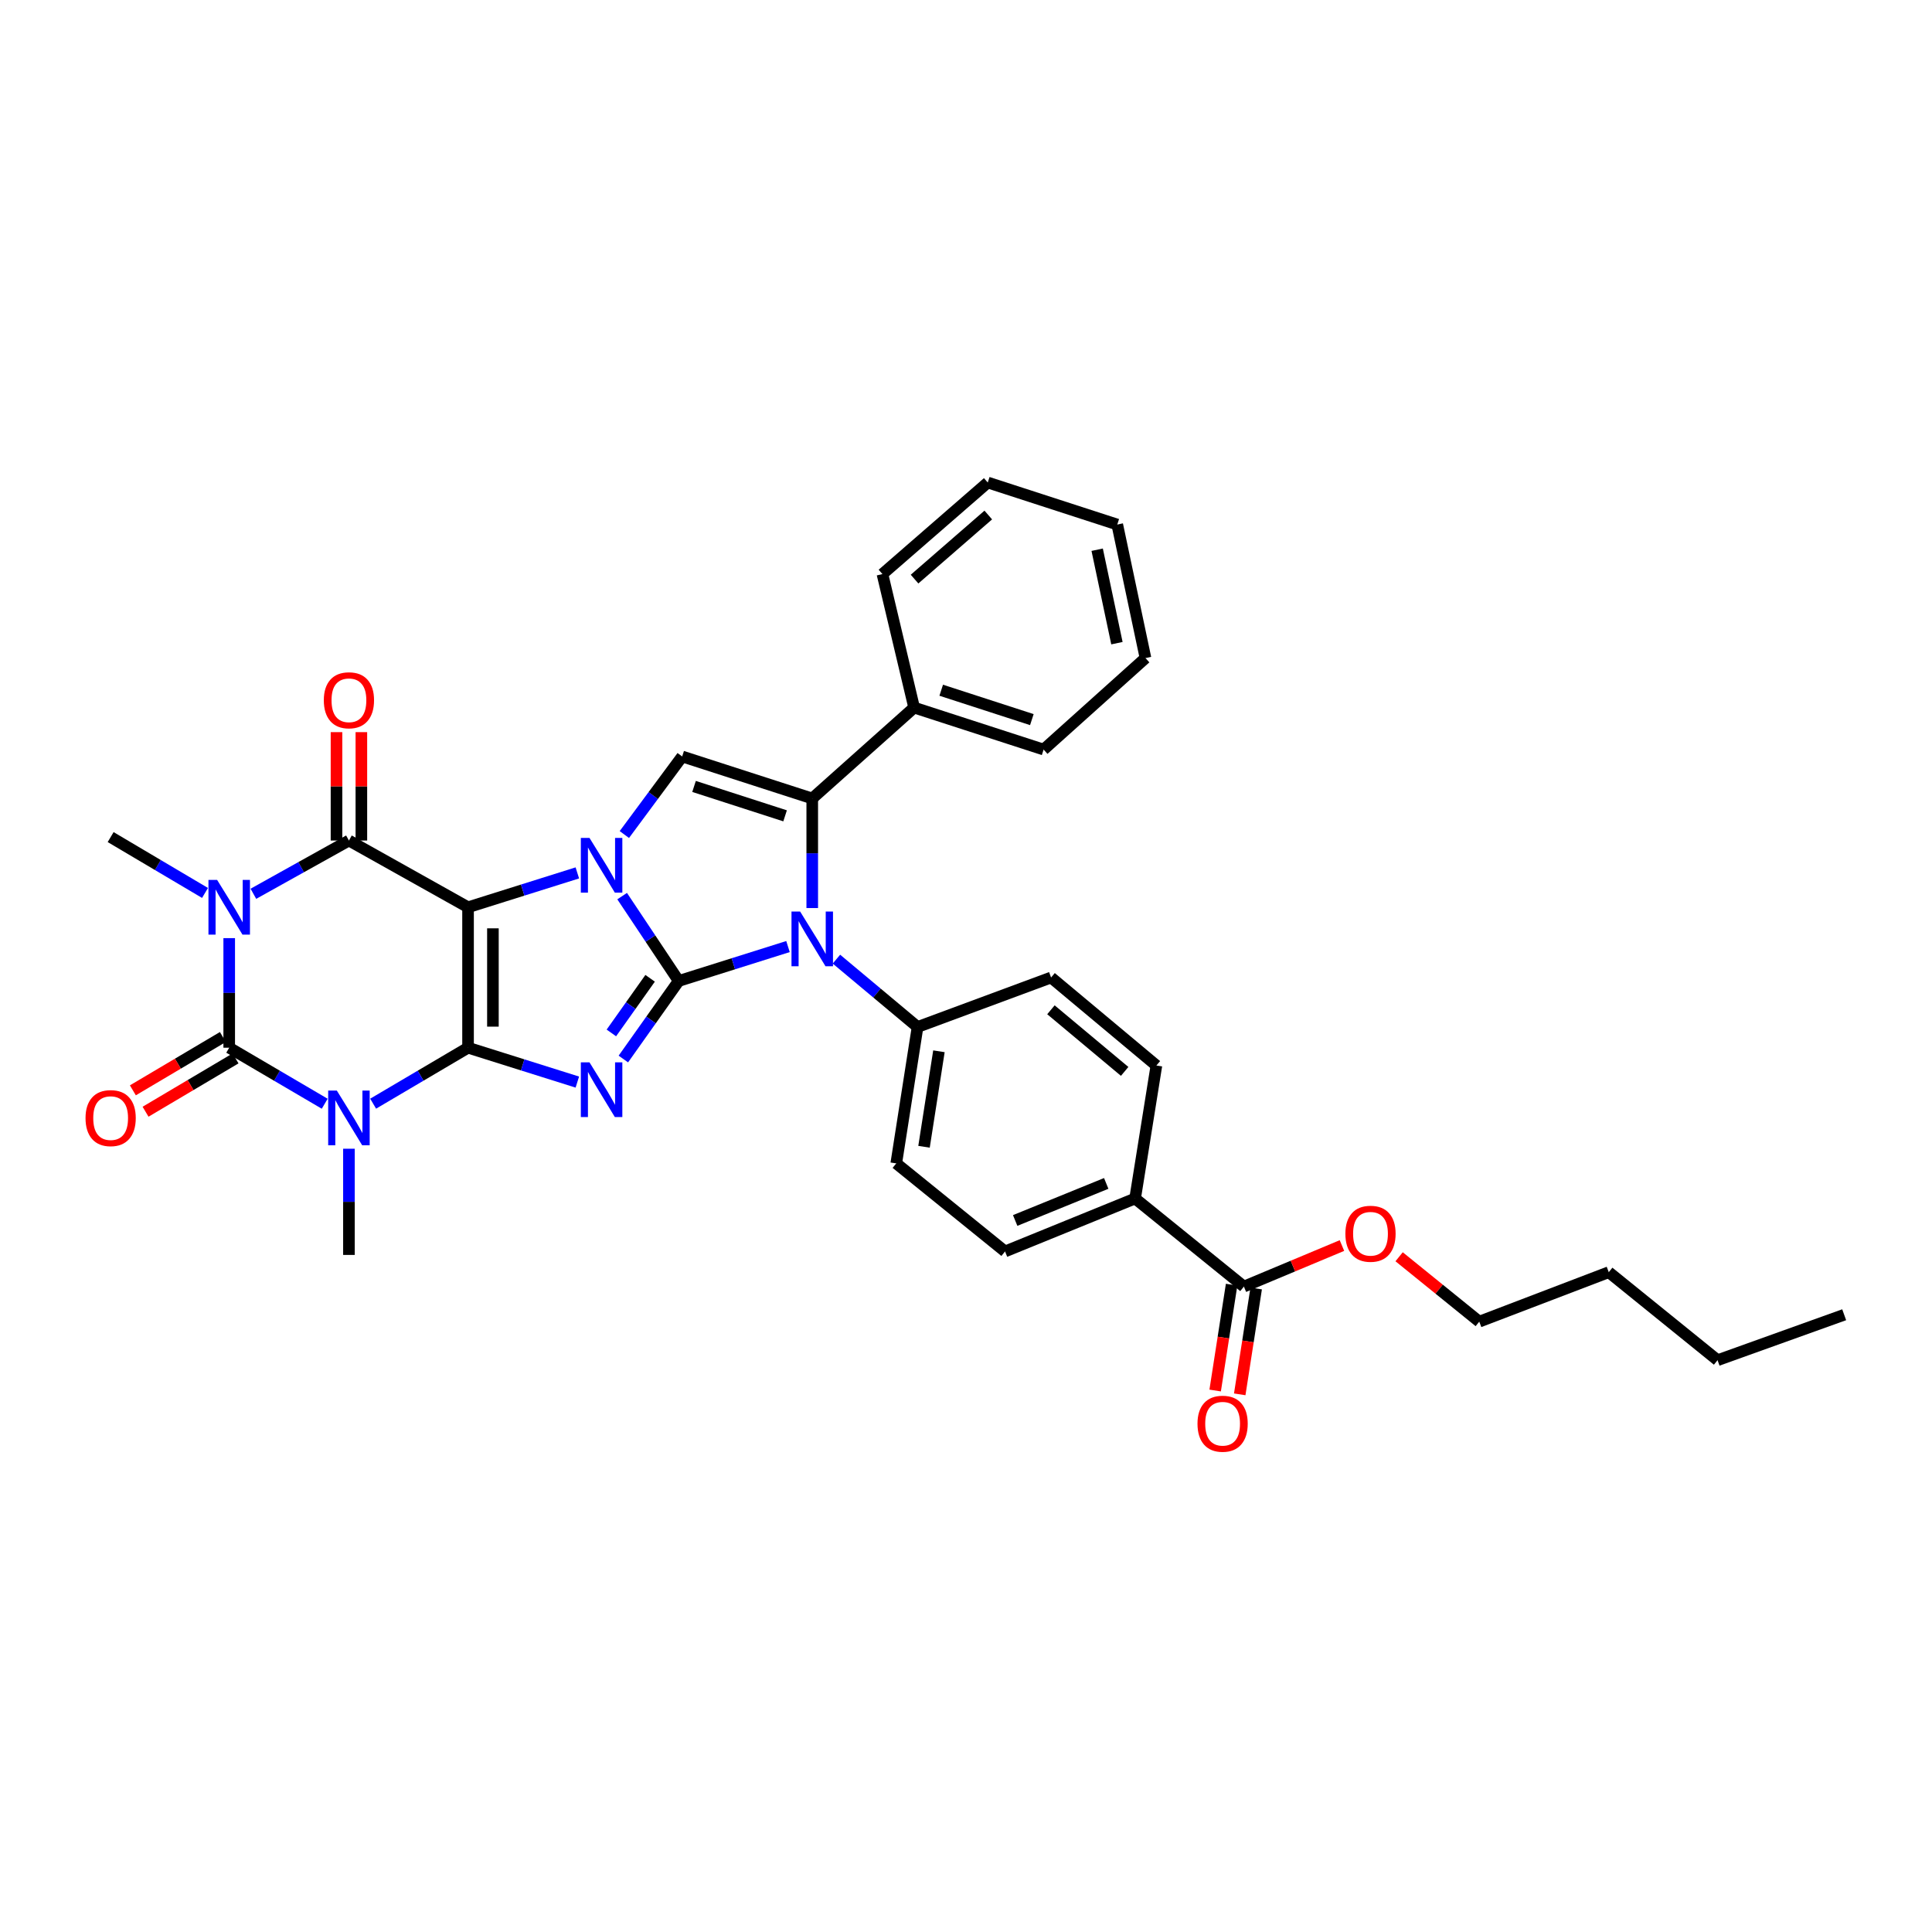 <?xml version='1.0' encoding='iso-8859-1'?>
<svg version='1.1' baseProfile='full'
              xmlns='http://www.w3.org/2000/svg'
                      xmlns:rdkit='http://www.rdkit.org/xml'
                      xmlns:xlink='http://www.w3.org/1999/xlink'
                  xml:space='preserve'
width='1000px' height='1000px' viewBox='0 0 1000 1000'>
<!-- END OF HEADER -->
<rect style='opacity:1.0;fill:#FFFFFF;stroke:none' width='1000' height='1000' x='0' y='0'> </rect>
<path class='bond-0' d='M 242.261,469.597 L 242.261,542.291' style='fill:none;fill-rule:evenodd;stroke:#000000;stroke-width:6px;stroke-linecap:butt;stroke-linejoin:miter;stroke-opacity:1' />
<path class='bond-0' d='M 255.131,480.501 L 255.131,531.387' style='fill:none;fill-rule:evenodd;stroke:#000000;stroke-width:6px;stroke-linecap:butt;stroke-linejoin:miter;stroke-opacity:1' />
<path class='bond-2' d='M 242.261,469.597 L 270.545,460.706' style='fill:none;fill-rule:evenodd;stroke:#000000;stroke-width:6px;stroke-linecap:butt;stroke-linejoin:miter;stroke-opacity:1' />
<path class='bond-2' d='M 270.545,460.706 L 298.828,451.814' style='fill:none;fill-rule:evenodd;stroke:#0000FF;stroke-width:6px;stroke-linecap:butt;stroke-linejoin:miter;stroke-opacity:1' />
<path class='bond-7' d='M 242.261,469.597 L 180.607,435.056' style='fill:none;fill-rule:evenodd;stroke:#000000;stroke-width:6px;stroke-linecap:butt;stroke-linejoin:miter;stroke-opacity:1' />
<path class='bond-3' d='M 242.261,542.291 L 270.545,551.188' style='fill:none;fill-rule:evenodd;stroke:#000000;stroke-width:6px;stroke-linecap:butt;stroke-linejoin:miter;stroke-opacity:1' />
<path class='bond-3' d='M 270.545,551.188 L 298.828,560.085' style='fill:none;fill-rule:evenodd;stroke:#0000FF;stroke-width:6px;stroke-linecap:butt;stroke-linejoin:miter;stroke-opacity:1' />
<path class='bond-4' d='M 242.261,542.291 L 217.699,556.775' style='fill:none;fill-rule:evenodd;stroke:#000000;stroke-width:6px;stroke-linecap:butt;stroke-linejoin:miter;stroke-opacity:1' />
<path class='bond-4' d='M 217.699,556.775 L 193.137,571.259' style='fill:none;fill-rule:evenodd;stroke:#0000FF;stroke-width:6px;stroke-linecap:butt;stroke-linejoin:miter;stroke-opacity:1' />
<path class='bond-1' d='M 351.298,507.749 L 336.658,485.788' style='fill:none;fill-rule:evenodd;stroke:#000000;stroke-width:6px;stroke-linecap:butt;stroke-linejoin:miter;stroke-opacity:1' />
<path class='bond-1' d='M 336.658,485.788 L 322.018,463.828' style='fill:none;fill-rule:evenodd;stroke:#0000FF;stroke-width:6px;stroke-linecap:butt;stroke-linejoin:miter;stroke-opacity:1' />
<path class='bond-8' d='M 351.298,507.749 L 379.581,498.843' style='fill:none;fill-rule:evenodd;stroke:#000000;stroke-width:6px;stroke-linecap:butt;stroke-linejoin:miter;stroke-opacity:1' />
<path class='bond-8' d='M 379.581,498.843 L 407.865,489.937' style='fill:none;fill-rule:evenodd;stroke:#0000FF;stroke-width:6px;stroke-linecap:butt;stroke-linejoin:miter;stroke-opacity:1' />
<path class='bond-34' d='M 351.298,507.749 L 336.972,527.949' style='fill:none;fill-rule:evenodd;stroke:#000000;stroke-width:6px;stroke-linecap:butt;stroke-linejoin:miter;stroke-opacity:1' />
<path class='bond-34' d='M 336.972,527.949 L 322.646,548.148' style='fill:none;fill-rule:evenodd;stroke:#0000FF;stroke-width:6px;stroke-linecap:butt;stroke-linejoin:miter;stroke-opacity:1' />
<path class='bond-34' d='M 336.502,506.364 L 326.474,520.504' style='fill:none;fill-rule:evenodd;stroke:#000000;stroke-width:6px;stroke-linecap:butt;stroke-linejoin:miter;stroke-opacity:1' />
<path class='bond-34' d='M 326.474,520.504 L 316.446,534.643' style='fill:none;fill-rule:evenodd;stroke:#0000FF;stroke-width:6px;stroke-linecap:butt;stroke-linejoin:miter;stroke-opacity:1' />
<path class='bond-10' d='M 323.165,431.956 L 338.129,411.752' style='fill:none;fill-rule:evenodd;stroke:#0000FF;stroke-width:6px;stroke-linecap:butt;stroke-linejoin:miter;stroke-opacity:1' />
<path class='bond-10' d='M 338.129,411.752 L 353.092,391.548' style='fill:none;fill-rule:evenodd;stroke:#000000;stroke-width:6px;stroke-linecap:butt;stroke-linejoin:miter;stroke-opacity:1' />
<path class='bond-18' d='M 180.607,594.58 L 180.607,622.064' style='fill:none;fill-rule:evenodd;stroke:#0000FF;stroke-width:6px;stroke-linecap:butt;stroke-linejoin:miter;stroke-opacity:1' />
<path class='bond-18' d='M 180.607,622.064 L 180.607,649.547' style='fill:none;fill-rule:evenodd;stroke:#000000;stroke-width:6px;stroke-linecap:butt;stroke-linejoin:miter;stroke-opacity:1' />
<path class='bond-35' d='M 168.071,571.293 L 143.355,556.792' style='fill:none;fill-rule:evenodd;stroke:#0000FF;stroke-width:6px;stroke-linecap:butt;stroke-linejoin:miter;stroke-opacity:1' />
<path class='bond-35' d='M 143.355,556.792 L 118.639,542.291' style='fill:none;fill-rule:evenodd;stroke:#000000;stroke-width:6px;stroke-linecap:butt;stroke-linejoin:miter;stroke-opacity:1' />
<path class='bond-5' d='M 131.152,462.622 L 155.88,448.839' style='fill:none;fill-rule:evenodd;stroke:#0000FF;stroke-width:6px;stroke-linecap:butt;stroke-linejoin:miter;stroke-opacity:1' />
<path class='bond-5' d='M 155.88,448.839 L 180.607,435.056' style='fill:none;fill-rule:evenodd;stroke:#000000;stroke-width:6px;stroke-linecap:butt;stroke-linejoin:miter;stroke-opacity:1' />
<path class='bond-6' d='M 118.639,485.574 L 118.639,513.933' style='fill:none;fill-rule:evenodd;stroke:#0000FF;stroke-width:6px;stroke-linecap:butt;stroke-linejoin:miter;stroke-opacity:1' />
<path class='bond-6' d='M 118.639,513.933 L 118.639,542.291' style='fill:none;fill-rule:evenodd;stroke:#000000;stroke-width:6px;stroke-linecap:butt;stroke-linejoin:miter;stroke-opacity:1' />
<path class='bond-19' d='M 106.116,462.185 L 81.693,447.73' style='fill:none;fill-rule:evenodd;stroke:#0000FF;stroke-width:6px;stroke-linecap:butt;stroke-linejoin:miter;stroke-opacity:1' />
<path class='bond-19' d='M 81.693,447.73 L 57.271,433.275' style='fill:none;fill-rule:evenodd;stroke:#000000;stroke-width:6px;stroke-linecap:butt;stroke-linejoin:miter;stroke-opacity:1' />
<path class='bond-13' d='M 115.359,536.754 L 92.066,550.554' style='fill:none;fill-rule:evenodd;stroke:#000000;stroke-width:6px;stroke-linecap:butt;stroke-linejoin:miter;stroke-opacity:1' />
<path class='bond-13' d='M 92.066,550.554 L 68.774,564.353' style='fill:none;fill-rule:evenodd;stroke:#FF0000;stroke-width:6px;stroke-linecap:butt;stroke-linejoin:miter;stroke-opacity:1' />
<path class='bond-13' d='M 121.919,547.827 L 98.626,561.626' style='fill:none;fill-rule:evenodd;stroke:#000000;stroke-width:6px;stroke-linecap:butt;stroke-linejoin:miter;stroke-opacity:1' />
<path class='bond-13' d='M 98.626,561.626 L 75.334,575.426' style='fill:none;fill-rule:evenodd;stroke:#FF0000;stroke-width:6px;stroke-linecap:butt;stroke-linejoin:miter;stroke-opacity:1' />
<path class='bond-14' d='M 187.042,435.056 L 187.042,407.005' style='fill:none;fill-rule:evenodd;stroke:#000000;stroke-width:6px;stroke-linecap:butt;stroke-linejoin:miter;stroke-opacity:1' />
<path class='bond-14' d='M 187.042,407.005 L 187.042,378.954' style='fill:none;fill-rule:evenodd;stroke:#FF0000;stroke-width:6px;stroke-linecap:butt;stroke-linejoin:miter;stroke-opacity:1' />
<path class='bond-14' d='M 174.172,435.056 L 174.172,407.005' style='fill:none;fill-rule:evenodd;stroke:#000000;stroke-width:6px;stroke-linecap:butt;stroke-linejoin:miter;stroke-opacity:1' />
<path class='bond-14' d='M 174.172,407.005 L 174.172,378.954' style='fill:none;fill-rule:evenodd;stroke:#FF0000;stroke-width:6px;stroke-linecap:butt;stroke-linejoin:miter;stroke-opacity:1' />
<path class='bond-11' d='M 432.933,496.451 L 453.93,514.008' style='fill:none;fill-rule:evenodd;stroke:#0000FF;stroke-width:6px;stroke-linecap:butt;stroke-linejoin:miter;stroke-opacity:1' />
<path class='bond-11' d='M 453.93,514.008 L 474.927,531.566' style='fill:none;fill-rule:evenodd;stroke:#000000;stroke-width:6px;stroke-linecap:butt;stroke-linejoin:miter;stroke-opacity:1' />
<path class='bond-36' d='M 420.416,470.007 L 420.416,441.649' style='fill:none;fill-rule:evenodd;stroke:#0000FF;stroke-width:6px;stroke-linecap:butt;stroke-linejoin:miter;stroke-opacity:1' />
<path class='bond-36' d='M 420.416,441.649 L 420.416,413.291' style='fill:none;fill-rule:evenodd;stroke:#000000;stroke-width:6px;stroke-linecap:butt;stroke-linejoin:miter;stroke-opacity:1' />
<path class='bond-9' d='M 420.416,413.291 L 353.092,391.548' style='fill:none;fill-rule:evenodd;stroke:#000000;stroke-width:6px;stroke-linecap:butt;stroke-linejoin:miter;stroke-opacity:1' />
<path class='bond-9' d='M 406.362,422.277 L 359.236,407.057' style='fill:none;fill-rule:evenodd;stroke:#000000;stroke-width:6px;stroke-linecap:butt;stroke-linejoin:miter;stroke-opacity:1' />
<path class='bond-15' d='M 420.416,413.291 L 473.147,366.245' style='fill:none;fill-rule:evenodd;stroke:#000000;stroke-width:6px;stroke-linecap:butt;stroke-linejoin:miter;stroke-opacity:1' />
<path class='bond-20' d='M 474.927,531.566 L 544.039,505.955' style='fill:none;fill-rule:evenodd;stroke:#000000;stroke-width:6px;stroke-linecap:butt;stroke-linejoin:miter;stroke-opacity:1' />
<path class='bond-21' d='M 474.927,531.566 L 463.902,602.171' style='fill:none;fill-rule:evenodd;stroke:#000000;stroke-width:6px;stroke-linecap:butt;stroke-linejoin:miter;stroke-opacity:1' />
<path class='bond-21' d='M 485.989,544.142 L 478.272,593.566' style='fill:none;fill-rule:evenodd;stroke:#000000;stroke-width:6px;stroke-linecap:butt;stroke-linejoin:miter;stroke-opacity:1' />
<path class='bond-12' d='M 643.838,665.935 L 587.532,620.339' style='fill:none;fill-rule:evenodd;stroke:#000000;stroke-width:6px;stroke-linecap:butt;stroke-linejoin:miter;stroke-opacity:1' />
<path class='bond-17' d='M 637.479,664.946 L 633.222,692.339' style='fill:none;fill-rule:evenodd;stroke:#000000;stroke-width:6px;stroke-linecap:butt;stroke-linejoin:miter;stroke-opacity:1' />
<path class='bond-17' d='M 633.222,692.339 L 628.965,719.731' style='fill:none;fill-rule:evenodd;stroke:#FF0000;stroke-width:6px;stroke-linecap:butt;stroke-linejoin:miter;stroke-opacity:1' />
<path class='bond-17' d='M 650.196,666.923 L 645.939,694.315' style='fill:none;fill-rule:evenodd;stroke:#000000;stroke-width:6px;stroke-linecap:butt;stroke-linejoin:miter;stroke-opacity:1' />
<path class='bond-17' d='M 645.939,694.315 L 641.682,721.708' style='fill:none;fill-rule:evenodd;stroke:#FF0000;stroke-width:6px;stroke-linecap:butt;stroke-linejoin:miter;stroke-opacity:1' />
<path class='bond-24' d='M 643.838,665.935 L 669.214,655.313' style='fill:none;fill-rule:evenodd;stroke:#000000;stroke-width:6px;stroke-linecap:butt;stroke-linejoin:miter;stroke-opacity:1' />
<path class='bond-24' d='M 669.214,655.313 L 694.591,644.692' style='fill:none;fill-rule:evenodd;stroke:#FF0000;stroke-width:6px;stroke-linecap:butt;stroke-linejoin:miter;stroke-opacity:1' />
<path class='bond-25' d='M 473.147,366.245 L 540.171,387.973' style='fill:none;fill-rule:evenodd;stroke:#000000;stroke-width:6px;stroke-linecap:butt;stroke-linejoin:miter;stroke-opacity:1' />
<path class='bond-25' d='M 487.17,357.261 L 534.086,372.471' style='fill:none;fill-rule:evenodd;stroke:#000000;stroke-width:6px;stroke-linecap:butt;stroke-linejoin:miter;stroke-opacity:1' />
<path class='bond-26' d='M 473.147,366.245 L 456.752,297.141' style='fill:none;fill-rule:evenodd;stroke:#000000;stroke-width:6px;stroke-linecap:butt;stroke-linejoin:miter;stroke-opacity:1' />
<path class='bond-16' d='M 587.532,620.339 L 520.208,647.752' style='fill:none;fill-rule:evenodd;stroke:#000000;stroke-width:6px;stroke-linecap:butt;stroke-linejoin:miter;stroke-opacity:1' />
<path class='bond-16' d='M 572.58,612.532 L 525.453,631.721' style='fill:none;fill-rule:evenodd;stroke:#000000;stroke-width:6px;stroke-linecap:butt;stroke-linejoin:miter;stroke-opacity:1' />
<path class='bond-37' d='M 587.532,620.339 L 598.55,551.514' style='fill:none;fill-rule:evenodd;stroke:#000000;stroke-width:6px;stroke-linecap:butt;stroke-linejoin:miter;stroke-opacity:1' />
<path class='bond-22' d='M 544.039,505.955 L 598.55,551.514' style='fill:none;fill-rule:evenodd;stroke:#000000;stroke-width:6px;stroke-linecap:butt;stroke-linejoin:miter;stroke-opacity:1' />
<path class='bond-22' d='M 543.962,522.664 L 582.12,554.555' style='fill:none;fill-rule:evenodd;stroke:#000000;stroke-width:6px;stroke-linecap:butt;stroke-linejoin:miter;stroke-opacity:1' />
<path class='bond-23' d='M 463.902,602.171 L 520.208,647.752' style='fill:none;fill-rule:evenodd;stroke:#000000;stroke-width:6px;stroke-linecap:butt;stroke-linejoin:miter;stroke-opacity:1' />
<path class='bond-27' d='M 724.178,650.499 L 744.922,667.293' style='fill:none;fill-rule:evenodd;stroke:#FF0000;stroke-width:6px;stroke-linecap:butt;stroke-linejoin:miter;stroke-opacity:1' />
<path class='bond-27' d='M 744.922,667.293 L 765.665,684.088' style='fill:none;fill-rule:evenodd;stroke:#000000;stroke-width:6px;stroke-linecap:butt;stroke-linejoin:miter;stroke-opacity:1' />
<path class='bond-32' d='M 540.171,387.973 L 592.901,340.612' style='fill:none;fill-rule:evenodd;stroke:#000000;stroke-width:6px;stroke-linecap:butt;stroke-linejoin:miter;stroke-opacity:1' />
<path class='bond-31' d='M 456.752,297.141 L 511.263,249.751' style='fill:none;fill-rule:evenodd;stroke:#000000;stroke-width:6px;stroke-linecap:butt;stroke-linejoin:miter;stroke-opacity:1' />
<path class='bond-31' d='M 473.373,299.745 L 511.531,266.572' style='fill:none;fill-rule:evenodd;stroke:#000000;stroke-width:6px;stroke-linecap:butt;stroke-linejoin:miter;stroke-opacity:1' />
<path class='bond-28' d='M 765.665,684.088 L 832.696,658.477' style='fill:none;fill-rule:evenodd;stroke:#000000;stroke-width:6px;stroke-linecap:butt;stroke-linejoin:miter;stroke-opacity:1' />
<path class='bond-29' d='M 832.696,658.477 L 889.002,704.037' style='fill:none;fill-rule:evenodd;stroke:#000000;stroke-width:6px;stroke-linecap:butt;stroke-linejoin:miter;stroke-opacity:1' />
<path class='bond-30' d='M 889.002,704.037 L 954.545,680.513' style='fill:none;fill-rule:evenodd;stroke:#000000;stroke-width:6px;stroke-linecap:butt;stroke-linejoin:miter;stroke-opacity:1' />
<path class='bond-33' d='M 511.263,249.751 L 578.294,271.501' style='fill:none;fill-rule:evenodd;stroke:#000000;stroke-width:6px;stroke-linecap:butt;stroke-linejoin:miter;stroke-opacity:1' />
<path class='bond-38' d='M 592.901,340.612 L 578.294,271.501' style='fill:none;fill-rule:evenodd;stroke:#000000;stroke-width:6px;stroke-linecap:butt;stroke-linejoin:miter;stroke-opacity:1' />
<path class='bond-38' d='M 578.119,332.907 L 567.893,284.529' style='fill:none;fill-rule:evenodd;stroke:#000000;stroke-width:6px;stroke-linecap:butt;stroke-linejoin:miter;stroke-opacity:1' />
<path  class='atom-3' d='M 305.12 433.708
L 314.4 448.708
Q 315.32 450.188, 316.8 452.868
Q 318.28 455.548, 318.36 455.708
L 318.36 433.708
L 322.12 433.708
L 322.12 462.028
L 318.24 462.028
L 308.28 445.628
Q 307.12 443.708, 305.88 441.508
Q 304.68 439.308, 304.32 438.628
L 304.32 462.028
L 300.64 462.028
L 300.64 433.708
L 305.12 433.708
' fill='#0000FF'/>
<path  class='atom-4' d='M 305.12 549.874
L 314.4 564.874
Q 315.32 566.354, 316.8 569.034
Q 318.28 571.714, 318.36 571.874
L 318.36 549.874
L 322.12 549.874
L 322.12 578.194
L 318.24 578.194
L 308.28 561.794
Q 307.12 559.874, 305.88 557.674
Q 304.68 555.474, 304.32 554.794
L 304.32 578.194
L 300.64 578.194
L 300.64 549.874
L 305.12 549.874
' fill='#0000FF'/>
<path  class='atom-5' d='M 174.347 564.488
L 183.627 579.488
Q 184.547 580.968, 186.027 583.648
Q 187.507 586.328, 187.587 586.488
L 187.587 564.488
L 191.347 564.488
L 191.347 592.808
L 187.467 592.808
L 177.507 576.408
Q 176.347 574.488, 175.107 572.288
Q 173.907 570.088, 173.547 569.408
L 173.547 592.808
L 169.867 592.808
L 169.867 564.488
L 174.347 564.488
' fill='#0000FF'/>
<path  class='atom-6' d='M 112.379 455.437
L 121.659 470.437
Q 122.579 471.917, 124.059 474.597
Q 125.539 477.277, 125.619 477.437
L 125.619 455.437
L 129.379 455.437
L 129.379 483.757
L 125.499 483.757
L 115.539 467.357
Q 114.379 465.437, 113.139 463.237
Q 111.939 461.037, 111.579 460.357
L 111.579 483.757
L 107.899 483.757
L 107.899 455.437
L 112.379 455.437
' fill='#0000FF'/>
<path  class='atom-9' d='M 414.156 471.825
L 423.436 486.825
Q 424.356 488.305, 425.836 490.985
Q 427.316 493.665, 427.396 493.825
L 427.396 471.825
L 431.156 471.825
L 431.156 500.145
L 427.276 500.145
L 417.316 483.745
Q 416.156 481.825, 414.916 479.625
Q 413.716 477.425, 413.356 476.745
L 413.356 500.145
L 409.676 500.145
L 409.676 471.825
L 414.156 471.825
' fill='#0000FF'/>
<path  class='atom-14' d='M 44.271 578.728
Q 44.271 571.928, 47.631 568.128
Q 50.991 564.328, 57.271 564.328
Q 63.551 564.328, 66.911 568.128
Q 70.271 571.928, 70.271 578.728
Q 70.271 585.608, 66.871 589.528
Q 63.471 593.408, 57.271 593.408
Q 51.031 593.408, 47.631 589.528
Q 44.271 585.648, 44.271 578.728
M 57.271 590.208
Q 61.591 590.208, 63.911 587.328
Q 66.271 584.408, 66.271 578.728
Q 66.271 573.168, 63.911 570.368
Q 61.591 567.528, 57.271 567.528
Q 52.951 567.528, 50.591 570.328
Q 48.271 573.128, 48.271 578.728
Q 48.271 584.448, 50.591 587.328
Q 52.951 590.208, 57.271 590.208
' fill='#FF0000'/>
<path  class='atom-15' d='M 167.607 362.457
Q 167.607 355.657, 170.967 351.857
Q 174.327 348.057, 180.607 348.057
Q 186.887 348.057, 190.247 351.857
Q 193.607 355.657, 193.607 362.457
Q 193.607 369.337, 190.207 373.257
Q 186.807 377.137, 180.607 377.137
Q 174.367 377.137, 170.967 373.257
Q 167.607 369.377, 167.607 362.457
M 180.607 373.937
Q 184.927 373.937, 187.247 371.057
Q 189.607 368.137, 189.607 362.457
Q 189.607 356.897, 187.247 354.097
Q 184.927 351.257, 180.607 351.257
Q 176.287 351.257, 173.927 354.057
Q 171.607 356.857, 171.607 362.457
Q 171.607 368.177, 173.927 371.057
Q 176.287 373.937, 180.607 373.937
' fill='#FF0000'/>
<path  class='atom-18' d='M 619.82 736.913
Q 619.82 730.113, 623.18 726.313
Q 626.54 722.513, 632.82 722.513
Q 639.1 722.513, 642.46 726.313
Q 645.82 730.113, 645.82 736.913
Q 645.82 743.793, 642.42 747.713
Q 639.02 751.593, 632.82 751.593
Q 626.58 751.593, 623.18 747.713
Q 619.82 743.833, 619.82 736.913
M 632.82 748.393
Q 637.14 748.393, 639.46 745.513
Q 641.82 742.593, 641.82 736.913
Q 641.82 731.353, 639.46 728.553
Q 637.14 725.713, 632.82 725.713
Q 628.5 725.713, 626.14 728.513
Q 623.82 731.313, 623.82 736.913
Q 623.82 742.633, 626.14 745.513
Q 628.5 748.393, 632.82 748.393
' fill='#FF0000'/>
<path  class='atom-25' d='M 696.367 638.587
Q 696.367 631.787, 699.727 627.987
Q 703.087 624.187, 709.367 624.187
Q 715.647 624.187, 719.007 627.987
Q 722.367 631.787, 722.367 638.587
Q 722.367 645.467, 718.967 649.387
Q 715.567 653.267, 709.367 653.267
Q 703.127 653.267, 699.727 649.387
Q 696.367 645.507, 696.367 638.587
M 709.367 650.067
Q 713.687 650.067, 716.007 647.187
Q 718.367 644.267, 718.367 638.587
Q 718.367 633.027, 716.007 630.227
Q 713.687 627.387, 709.367 627.387
Q 705.047 627.387, 702.687 630.187
Q 700.367 632.987, 700.367 638.587
Q 700.367 644.307, 702.687 647.187
Q 705.047 650.067, 709.367 650.067
' fill='#FF0000'/>
</svg>
